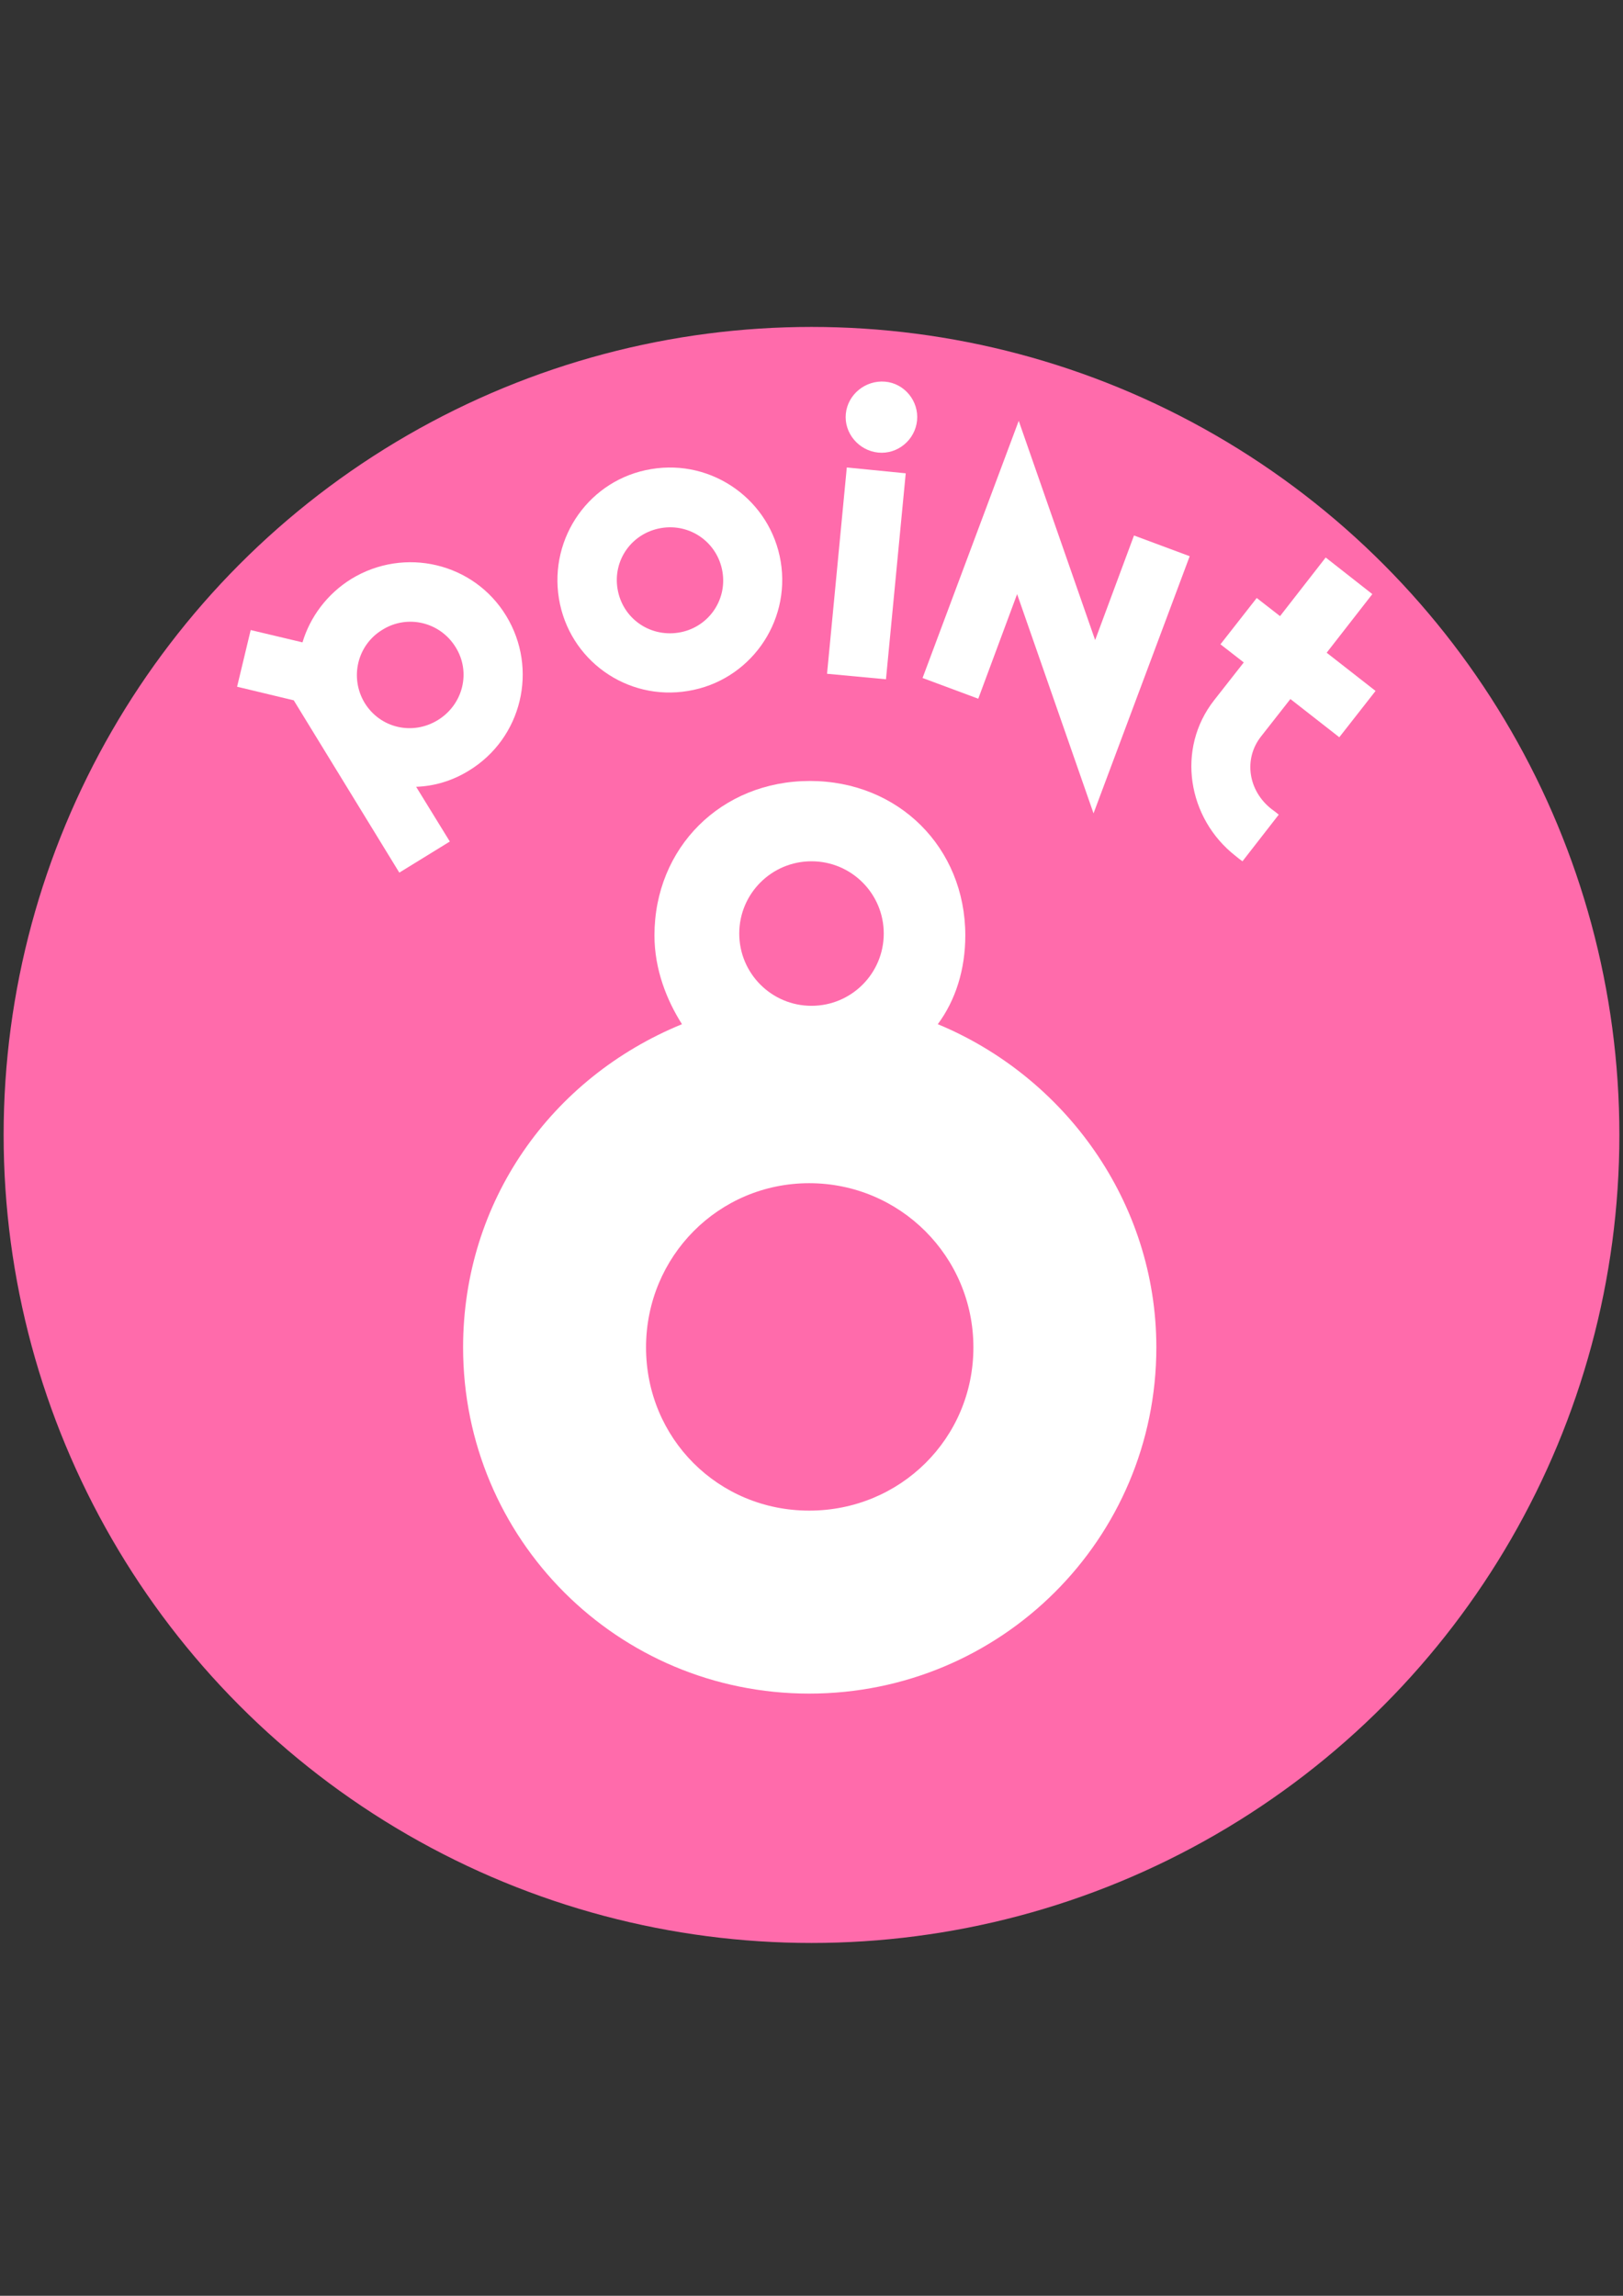<?xml version="1.0" encoding="utf-8"?>
<!-- Generator: Adobe Illustrator 15.1.0, SVG Export Plug-In . SVG Version: 6.00 Build 0)  -->
<!DOCTYPE svg PUBLIC "-//W3C//DTD SVG 1.1//EN" "http://www.w3.org/Graphics/SVG/1.1/DTD/svg11.dtd">
<svg version="1.1" id="レイヤー_1" xmlns="http://www.w3.org/2000/svg" xmlns:xlink="http://www.w3.org/1999/xlink" x="0px"
	 y="0px" width="595.279px" height="841.891px" viewBox="0 0 595.279 841.891" enable-background="new 0 0 595.279 841.891"
	 xml:space="preserve">
<rect x="0" y="0" width="595.279" height="841.891" fill="#333333" stroke="none"/>
<g id="レイヤー_1_1_" display="none">
	<g display="inline">
		<circle fill="#4DBDBE" cx="298.638" cy="421.943" r="497.753"/>
	</g>
	<g display="inline">
		<circle fill="none" cx="287.665" cy="536.655" r="399"/>
		<path fill="#FFFFFF" d="M15.148,79.401c32.719-19.95,75.411-9.975,95.361,22.743c19.95,32.718,9.775,75.411-22.942,95.361
			c-10.374,6.384-21.347,9.576-32.519,9.975l20.748,33.715l-31.122,19.152l-65.037-106.134l-34.912-8.379l8.379-34.913l31.92,7.581
			C-10.387,103.142-0.013,88.777,15.148,79.401z M23.327,155.81c9.576,15.561,29.526,20.149,45.087,10.573
			c15.562-9.576,20.549-29.526,10.973-44.887c-9.576-15.561-29.726-20.349-45.087-10.773
			C18.74,120.099,13.951,140.249,23.327,155.81z"/>
		<path fill="#FFFFFF" d="M279.685,68.828c6.185,37.706-19.352,73.416-57.057,79.601c-37.905,6.384-73.416-19.152-79.601-56.858
			c-6.185-37.905,19.152-73.615,56.857-79.8C237.79,5.387,273.5,31.122,279.685,68.828z M179.137,85.585
			c2.992,17.955,19.551,29.726,37.506,26.933s30.125-19.551,27.132-37.506c-2.992-17.955-19.75-29.925-37.705-26.933
			S176.145,67.63,179.137,85.585z"/>
		<path fill="#FFFFFF" d="M344.523,141.246l-36.31-3.392l12.17-127.082l36.309,3.591L344.523,141.246z M363.674-18.154
			c-1.196,11.97-11.97,20.947-23.939,19.75c-11.971-1.197-21.147-11.97-19.95-23.94c1.197-11.97,12.17-20.748,24.14-19.751
			C355.894-41.097,364.871-30.125,363.674-18.154z"/>
		<path fill="#FFFFFF" d="M472.402,223.839L425.32,88.777l-23.939,64.438l-34.314-12.768l59.252-158.403L473.4,117.106
			l23.939-64.438l34.314,12.768L472.402,223.839z"/>
		<path fill="#FFFFFF" d="M615.444,66.234l28.728,22.543l-28.129,36.11l30.124,23.541l-22.344,28.528l-30.125-23.541l-18.154,23.142
			c-10.772,13.766-7.979,33.316,6.584,44.688c1.995,1.396,2.394,1.795,4.389,3.392l-22.344,28.728
			c-1.995-1.396-2.395-1.796-4.389-3.392c-29.327-22.942-36.709-65.835-12.968-95.959l18.154-23.142L550.606,119.7l22.344-28.529
			l14.364,11.172L615.444,66.234z"/>
	</g>
	<g display="inline">
		<path fill="#FFFFFF" d="M505.32,263.938L218.638,790.22l-97.156-52.668l196.308-361.694H124.873V263.938H505.32L505.32,263.938z"
			/>
	</g>
</g>
<g id="レイヤー_2">
	<g>
		<circle fill="#FF6BAB" cx="297.64" cy="416.195" r="296.309"/>
	</g>
	<g>
		<circle fill="none" cx="291.108" cy="484.482" r="237.522"/>
		<path fill="#FFFFFF" d="M128.88,212.281c19.478-11.876,44.892-5.938,56.768,13.539c11.876,19.477,5.819,44.892-13.657,56.769
			c-6.175,3.8-12.708,5.7-19.359,5.937l12.352,20.072l-18.526,11.4l-38.716-63.182l-20.783-4.987l4.988-20.783l19.001,4.513
			C113.679,226.414,119.855,217.863,128.88,212.281z M133.75,257.768c5.7,9.264,17.577,11.994,26.839,6.294
			c9.264-5.7,12.232-17.577,6.532-26.722c-5.701-9.263-17.695-12.113-26.839-6.413C131.018,236.509,128.168,248.504,133.75,257.768z
			"/>
		<path fill="#FFFFFF" d="M286.358,205.987c3.682,22.445-11.52,43.704-33.965,47.386c-22.565,3.801-43.705-11.401-47.386-33.847
			c-3.682-22.564,11.401-43.822,33.847-47.505C261.418,168.222,282.676,183.541,286.358,205.987z M226.503,215.963
			c1.78,10.688,11.638,17.695,22.327,16.033c10.688-1.663,17.933-11.639,16.151-22.327c-1.781-10.688-11.758-17.813-22.446-16.032
			C231.846,195.418,224.721,205.274,226.503,215.963z"/>
		<path fill="#FFFFFF" d="M324.954,249.098l-21.615-2.02l7.246-75.65l21.615,2.138L324.954,249.098z M336.355,154.208
			c-0.711,7.125-7.125,12.469-14.25,11.757c-7.127-0.713-12.588-7.126-11.875-14.252c0.713-7.125,7.244-12.351,14.369-11.757
			S337.068,147.082,336.355,154.208z"/>
		<path fill="#FFFFFF" d="M401.081,298.266l-28.027-80.402l-14.252,38.359l-20.428-7.6l35.273-94.297l28.027,80.4l14.252-38.358
			l20.426,7.601L401.081,298.266z"/>
		<path fill="#FFFFFF" d="M486.232,204.443l17.104,13.42l-16.746,21.496l17.934,14.014l-13.301,16.983l-17.936-14.015
			l-10.807,13.776c-6.412,8.194-4.75,19.833,3.92,26.603c1.188,0.832,1.426,1.068,2.613,2.02l-13.303,17.101
			c-1.188-0.83-1.424-1.068-2.611-2.018c-17.459-13.658-21.854-39.191-7.721-57.124l10.809-13.777l-8.551-6.65l13.301-16.983
			l8.551,6.651L486.232,204.443z"/>
	</g>
	<g>
		<path fill="#FFFFFF" d="M424.12,494.102c0,70.308-57.006,126.956-127.312,126.956c-70.306,0-126.956-56.648-126.956-126.956
			c0-53.441,32.184-98.809,80.282-118.523c-5.582-8.788-10.094-20.07-10.094-32.541c0-32.184,24.465-56.648,57.005-56.648
			c32.542,0,57.006,24.465,57.006,56.648c0,12.471-3.563,23.753-10.094,32.541C390.392,394.818,424.12,440.66,424.12,494.102z
			 M236.954,494.102c0,33.372,26.483,59.855,59.855,59.855c33.372,0,60.212-26.483,60.212-59.855
			c0-33.371-26.959-60.212-60.212-60.212C263.556,433.89,236.954,460.73,236.954,494.102z"/>
	</g>
</g>
<circle fill="#FF6BAB" cx="297.64" cy="342.341" r="26.5"/>
</svg>
